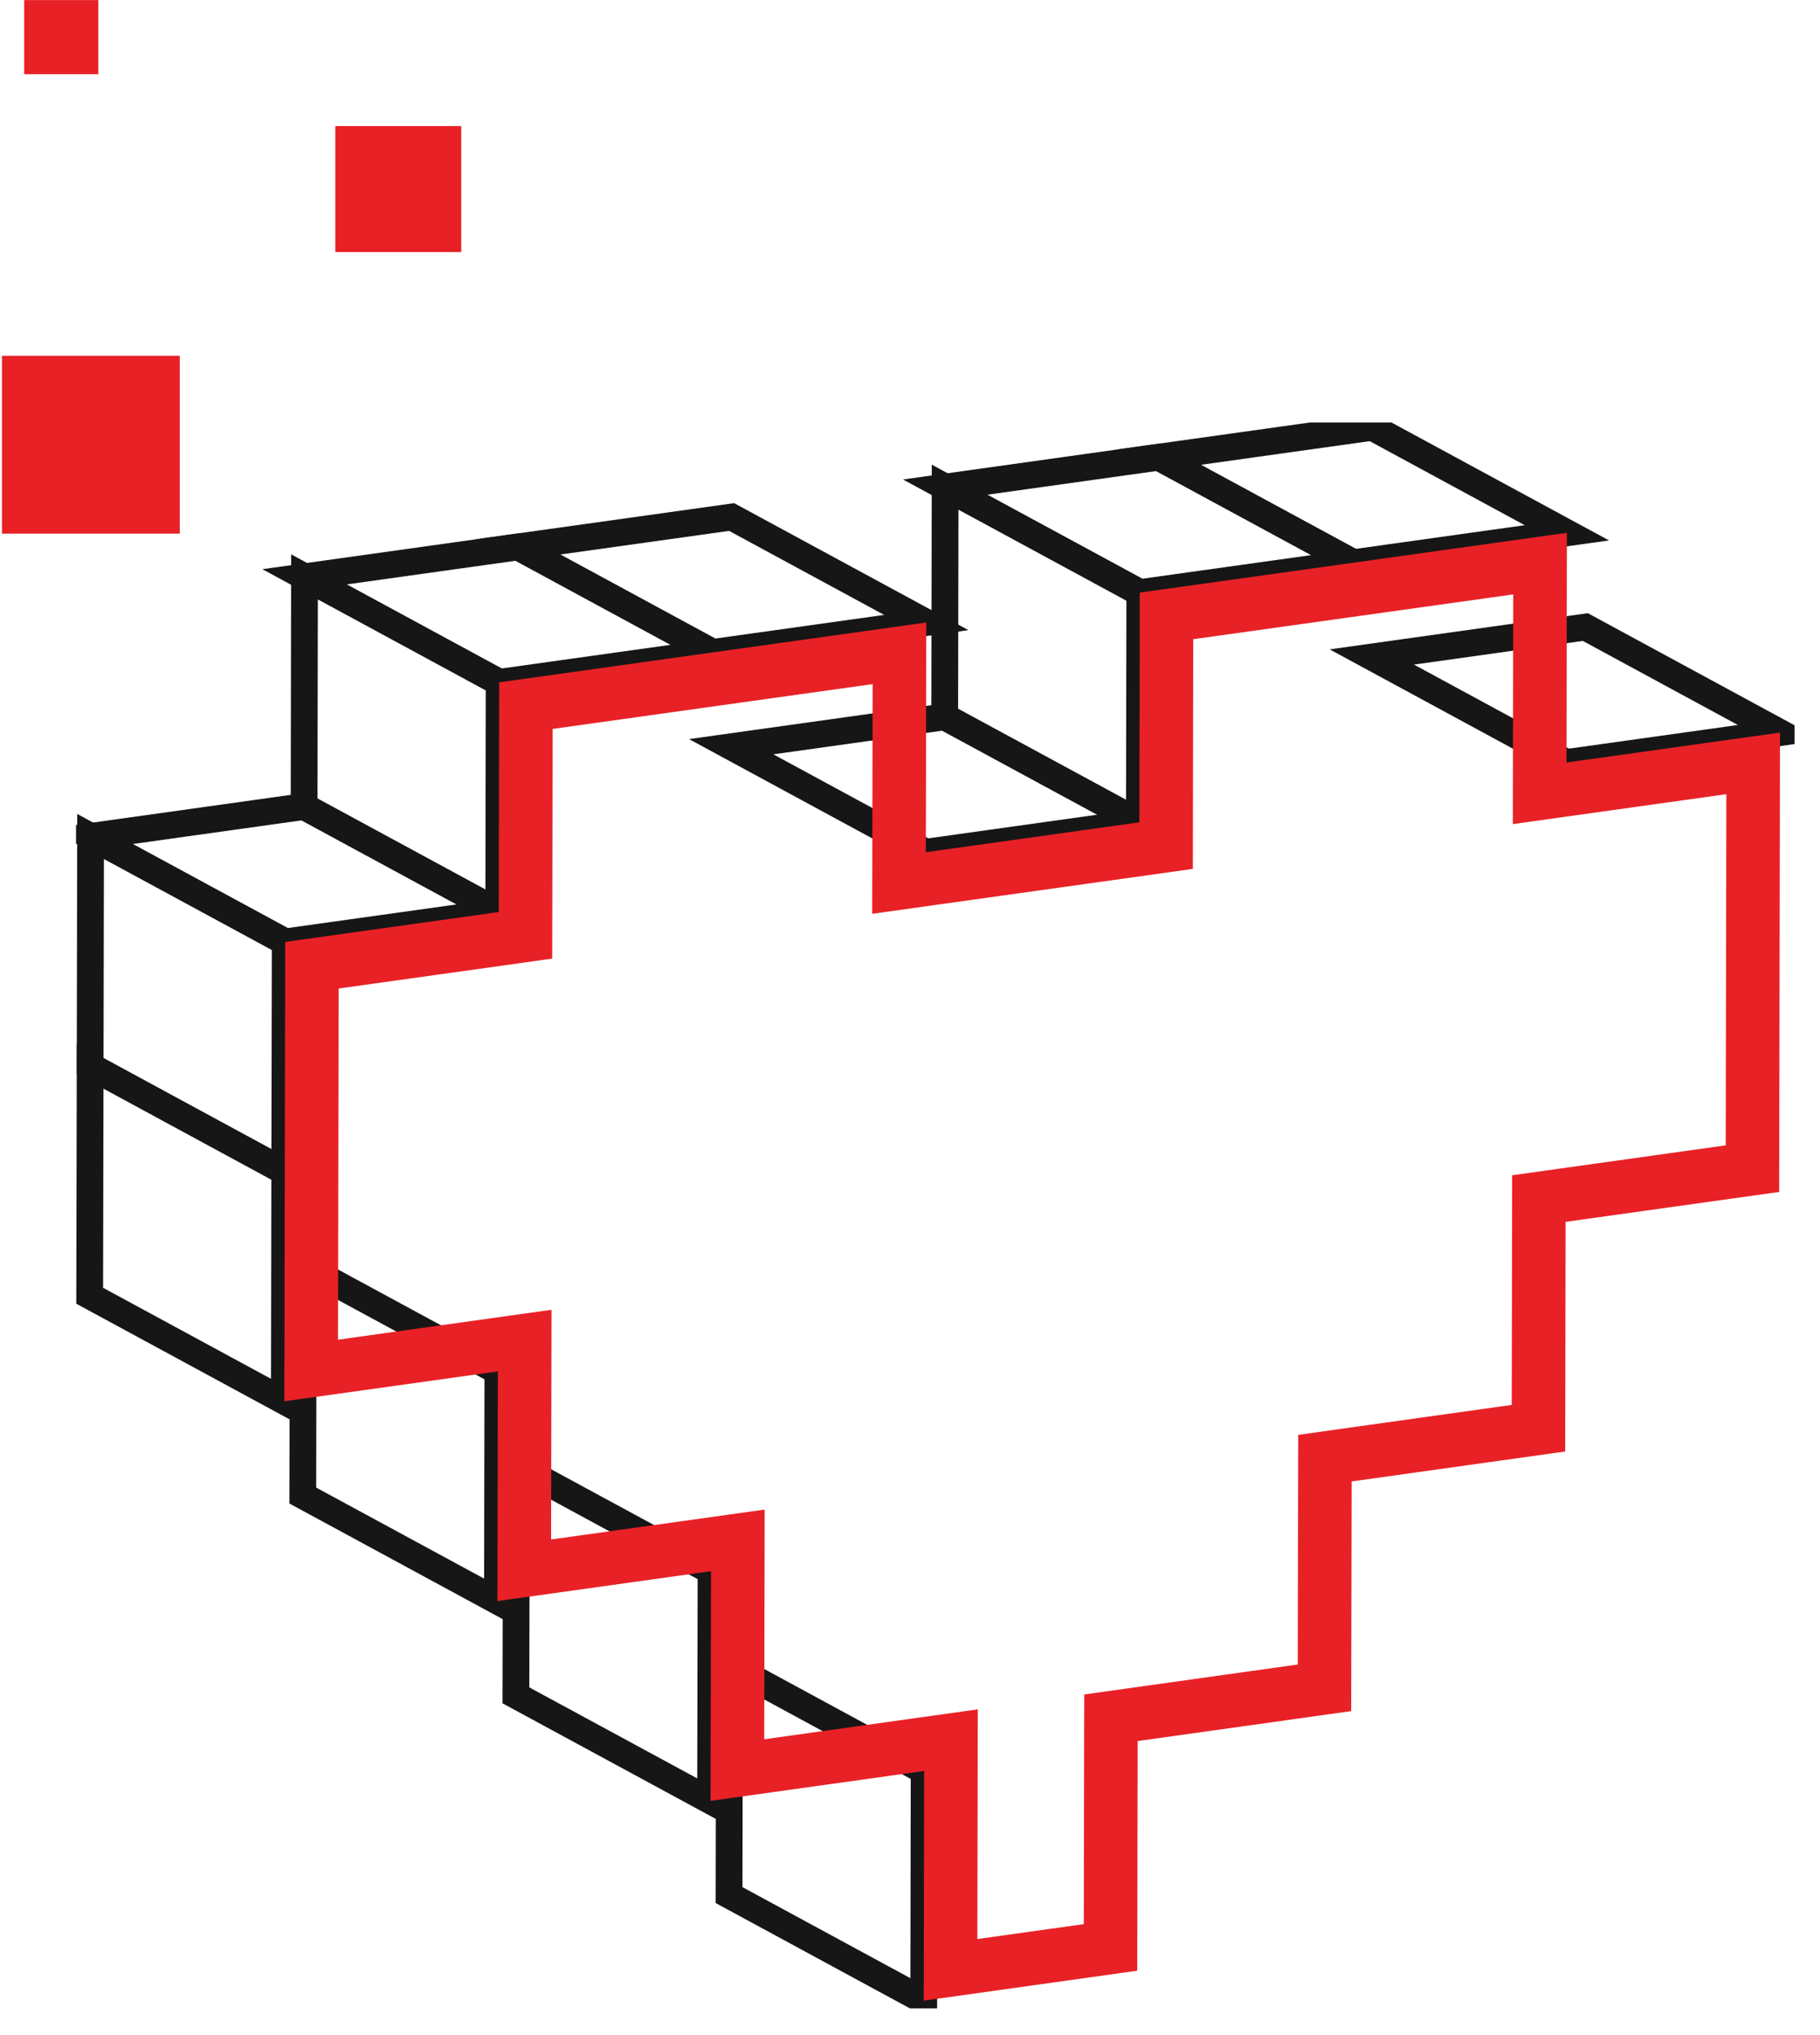 <svg width="68" height="76" viewBox="0 0 68 76" fill="none" xmlns="http://www.w3.org/2000/svg">
<g clip-path="url(#clip0_1681_13255)">
<path d="M58.528 28.476L51.255 24.535L59.232 23.417L66.505 27.359L58.528 28.476Z" stroke="#161616" stroke-miterlimit="10"/>
<path d="M34.513 74.714L27.24 70.772L27.255 62.194L34.528 66.136L34.513 74.714Z" stroke="#161616" stroke-miterlimit="10"/>
<path d="M50.565 21.015L43.292 17.074L51.27 15.957L58.543 19.898L50.565 21.015Z" stroke="#161616" stroke-miterlimit="10"/>
<path d="M26.549 67.253L19.276 63.313L19.293 54.735L26.566 58.675L26.549 67.253Z" stroke="#161616" stroke-miterlimit="10"/>
<path d="M42.57 30.709L35.297 26.769L35.312 18.191L42.586 22.131L42.57 30.709Z" stroke="#161616" stroke-miterlimit="10"/>
<path d="M42.586 22.131L35.313 18.191L43.292 17.074L50.565 21.015L42.586 22.131Z" stroke="#161616" stroke-miterlimit="10"/>
<path d="M34.592 31.826L27.319 27.886L35.297 26.769L42.57 30.709L34.592 31.826Z" stroke="#161616" stroke-miterlimit="10"/>
<path d="M18.586 59.792L11.313 55.851L11.329 47.273L18.602 51.214L18.586 59.792Z" stroke="#161616" stroke-miterlimit="10"/>
<path d="M26.63 24.365L19.357 20.424L27.335 19.308L34.608 23.248L26.63 24.365Z" stroke="#161616" stroke-miterlimit="10"/>
<path d="M10.624 52.331L3.351 48.39L3.368 39.812L10.639 43.755L10.624 52.331Z" stroke="#161616" stroke-miterlimit="10"/>
<path d="M18.65 25.482L11.377 21.541L19.357 20.424L26.63 24.365L18.65 25.482Z" stroke="#161616" stroke-miterlimit="10"/>
<path d="M18.635 34.06L11.362 30.119L11.377 21.541L18.65 25.482L18.635 34.06Z" stroke="#161616" stroke-miterlimit="10"/>
<path d="M10.657 35.176L3.384 31.236L11.362 30.119L18.635 34.06L10.657 35.176Z" stroke="#161616" stroke-miterlimit="10"/>
<path d="M10.639 43.754L3.368 39.812L3.384 31.236L10.657 35.176L10.639 43.754Z" stroke="#161616" stroke-miterlimit="10"/>
<path d="M57.541 21.048L57.528 28.474L57.526 29.626L58.666 29.466L65.503 28.509L65.49 35.933L65.476 43.643L58.356 44.64L57.496 44.76L57.495 45.628L57.481 53.336L50.362 54.334L49.503 54.455L49.501 55.323L49.486 63.031L42.367 64.029L41.508 64.15L41.506 65.018L41.492 72.726L35.515 73.564L35.528 66.138L35.53 64.986L34.39 65.146L27.551 66.103L27.566 58.677L27.568 57.525L26.427 57.685L19.588 58.642L19.602 51.216L19.604 50.064L18.463 50.224L11.626 51.181L11.64 43.756L11.64 43.756L11.655 36.046L18.773 35.05L19.633 34.929L19.635 34.061L19.649 26.352L26.768 25.355L26.768 25.355L33.606 24.398L33.592 31.824L33.59 32.976L34.731 32.816L42.709 31.7L43.569 31.579L43.57 30.711L43.584 23.001L50.704 22.005L50.565 21.015L50.704 22.005L57.541 21.048Z" stroke="#E82126" stroke-width="2"/>
</g>
<rect x="0.074" y="13.287" width="6.642" height="6.642" fill="#E82126"/>
<rect x="12.528" y="4.708" width="4.705" height="4.705" fill="#E82126"/>
<rect x="0.904" y="0.003" width="2.768" height="2.768" fill="#E82126"/>
<defs>
<clipPath id="clip0_1681_13255">
<rect width="64.207" height="59.225" fill="white" transform="translate(2.841 15.778)"/>
</clipPath>
</defs>
</svg>
